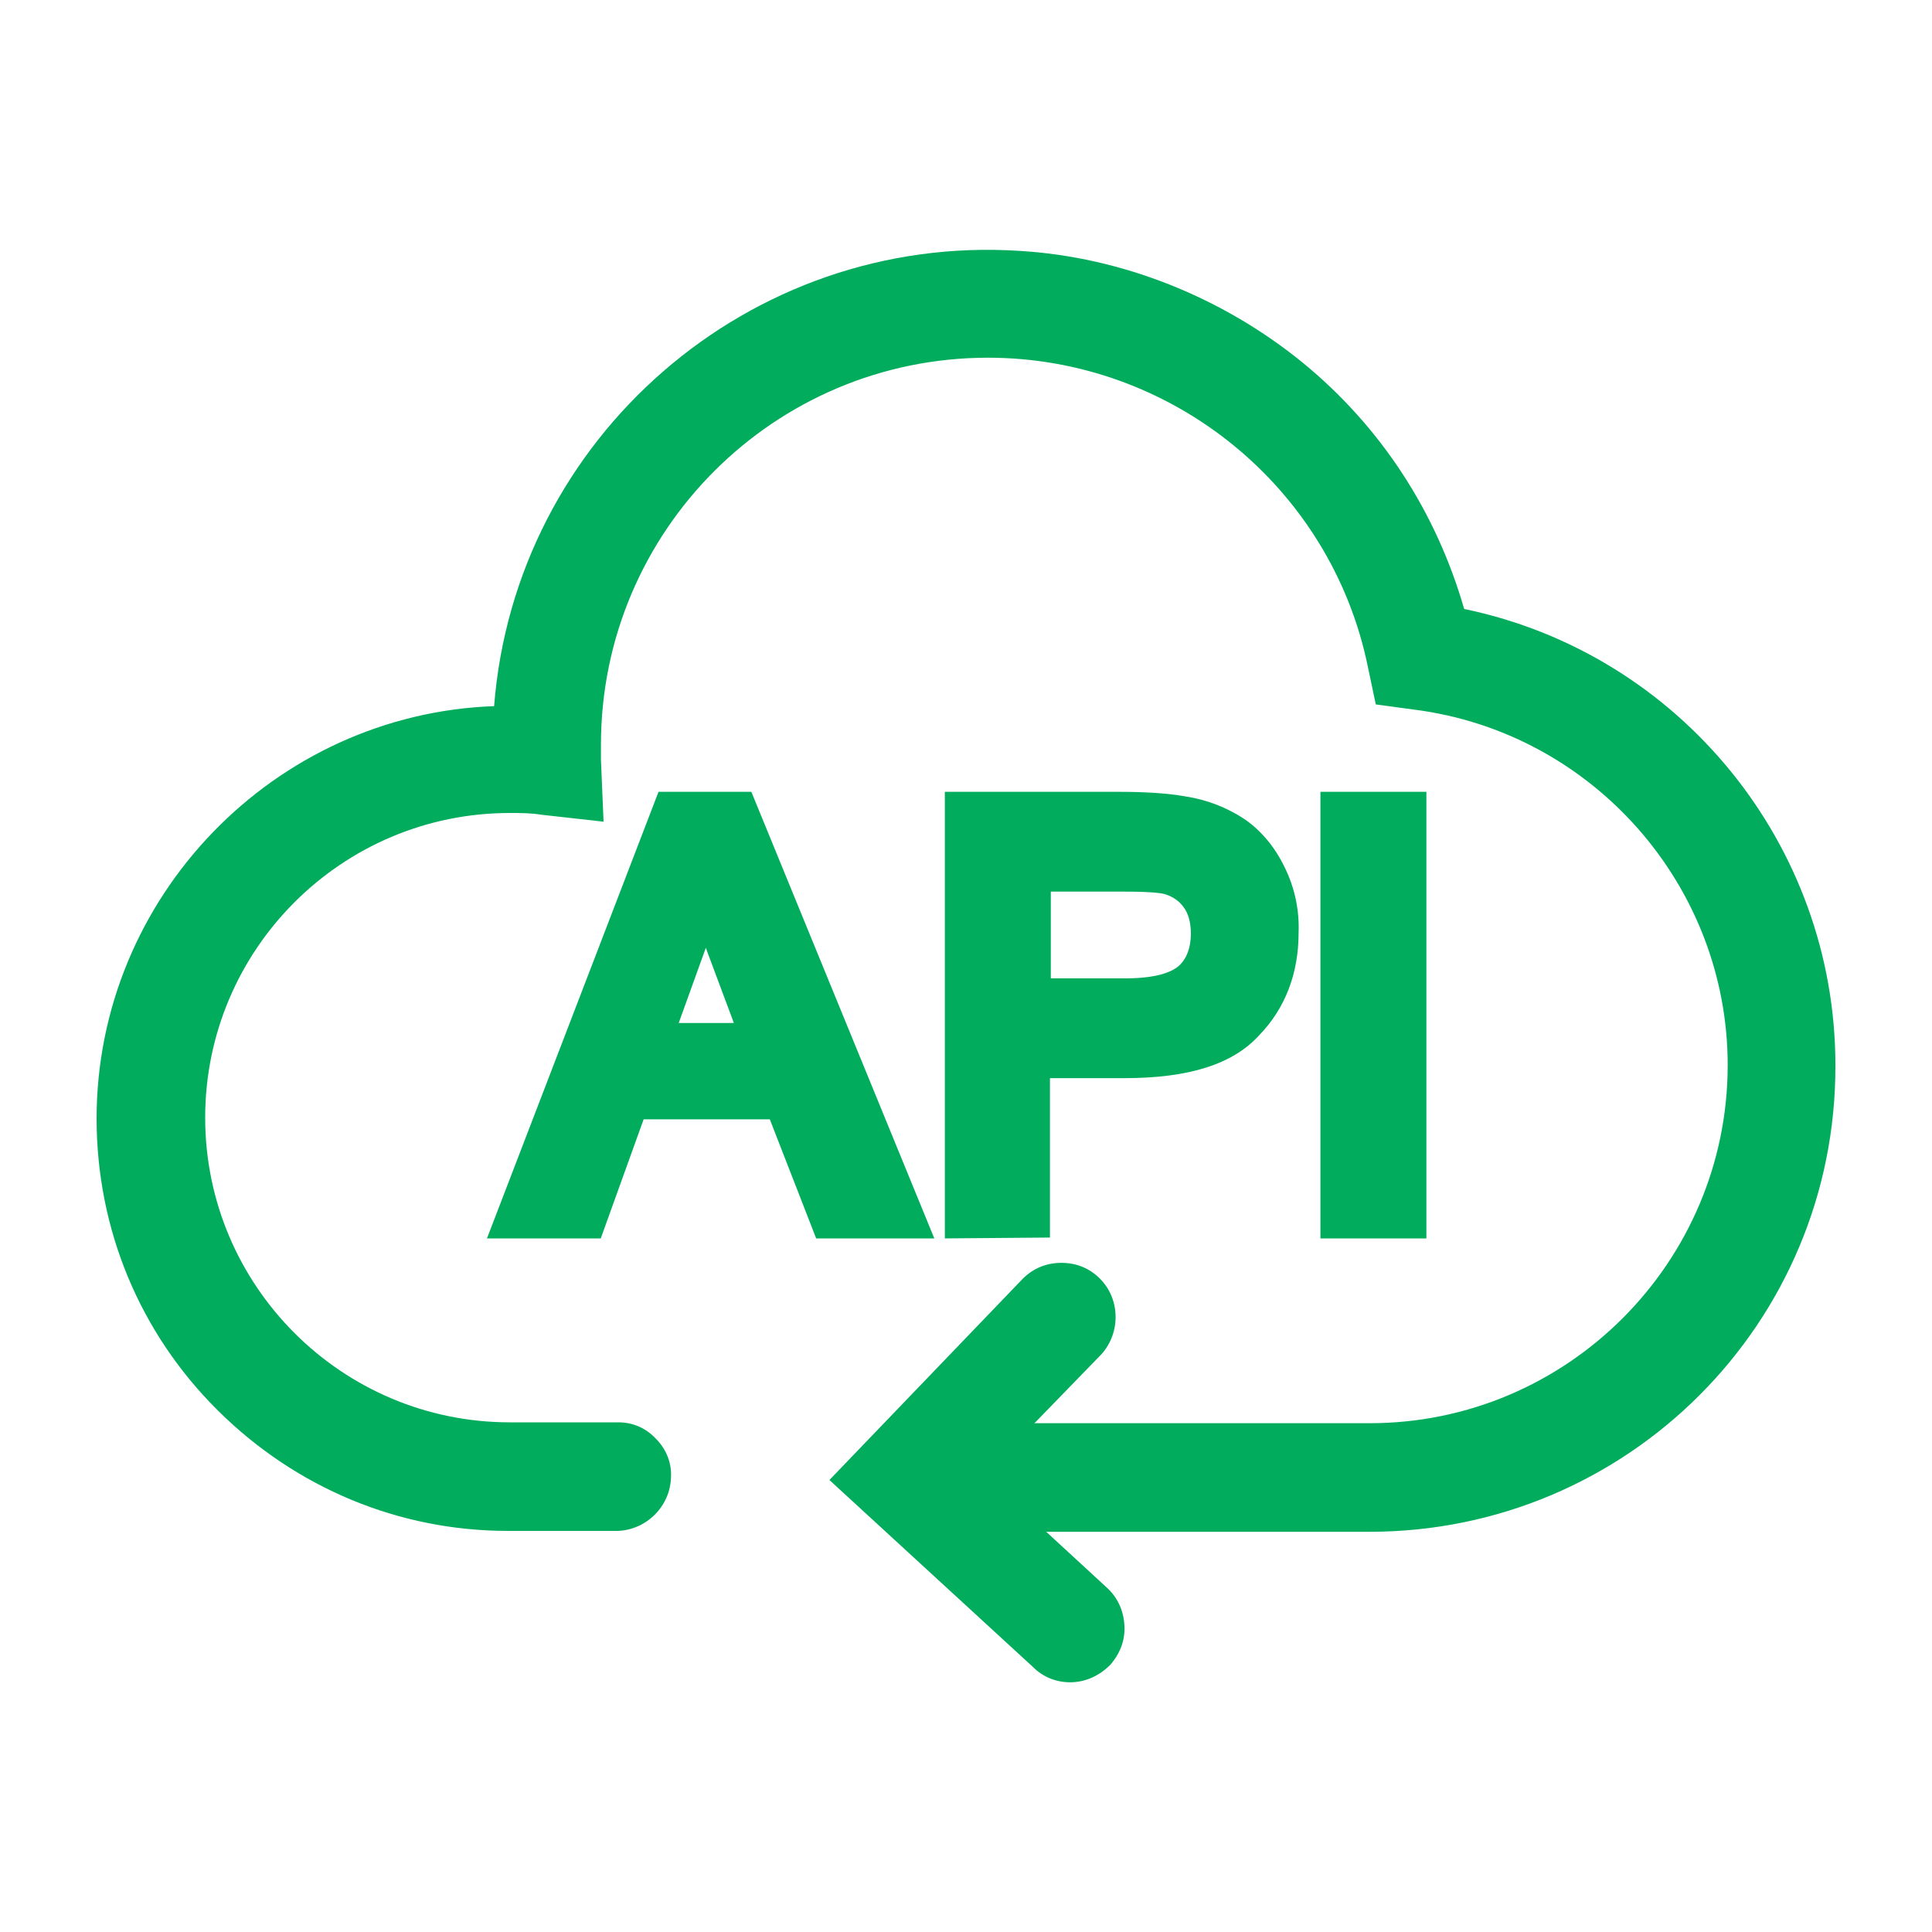 <svg width="20" height="20" viewBox="0 0 20 20" fill="none" xmlns="http://www.w3.org/2000/svg">
<path d="M9.781 12.82V8.197H11.594C11.884 8.197 12.101 8.215 12.264 8.243C12.5 8.279 12.7 8.36 12.881 8.478C13.053 8.596 13.198 8.768 13.298 8.977C13.406 9.194 13.452 9.43 13.443 9.656C13.443 10.073 13.307 10.436 13.035 10.717C12.763 11.016 12.31 11.161 11.639 11.161H10.869V12.811L9.781 12.82ZM14.766 12.82H13.669V8.197H14.766V12.82ZM9.672 12.82H8.449L7.969 11.587H6.663L6.219 12.82H5.041L6.817 8.197H7.778L9.672 12.82ZM7.026 10.59H7.597L7.316 9.838C7.316 9.829 7.307 9.82 7.307 9.811L7.026 10.59ZM10.878 10.128H11.648C12.011 10.128 12.147 10.046 12.201 10.001C12.283 9.928 12.328 9.811 12.328 9.666C12.328 9.548 12.301 9.457 12.255 9.394C12.21 9.33 12.147 9.285 12.065 9.258C12.038 9.249 11.947 9.23 11.639 9.23H10.878V10.128Z" fill="#01AC5D"/>
<path d="M14.178 15.857H10.009C9.855 15.857 9.719 15.793 9.619 15.684C9.511 15.576 9.456 15.431 9.465 15.286C9.474 14.986 9.719 14.742 10.018 14.733H14.178C16.227 14.733 17.885 13.065 17.885 11.026C17.885 9.168 16.489 7.582 14.64 7.346L14.242 7.292L14.16 6.902C13.779 5.044 12.13 3.703 10.227 3.703C8.015 3.703 6.221 5.497 6.221 7.709V7.863L6.248 8.506L5.604 8.434C5.495 8.416 5.387 8.416 5.278 8.416C3.538 8.416 2.124 9.829 2.124 11.57C2.124 13.31 3.538 14.724 5.278 14.724H6.402C6.556 14.724 6.692 14.787 6.792 14.896C6.9 15.005 6.955 15.15 6.946 15.295C6.937 15.594 6.692 15.838 6.393 15.848H5.278H5.26C4.127 15.848 3.066 15.403 2.26 14.606C1.444 13.799 1 12.721 1 11.579C1 9.286 2.84 7.391 5.115 7.31C5.332 4.527 7.761 2.416 10.553 2.597C11.613 2.66 12.656 3.077 13.489 3.757C14.296 4.419 14.867 5.298 15.157 6.304C17.387 6.766 19 8.742 19 11.026C19.009 13.7 16.843 15.857 14.178 15.857Z" fill="#01AC5D"/>
<path d="M11.078 17.415C10.933 17.415 10.797 17.36 10.698 17.261L8.586 15.321L10.589 13.236C10.698 13.128 10.834 13.073 10.988 13.073C11.142 13.073 11.278 13.128 11.386 13.236C11.595 13.445 11.604 13.789 11.405 14.016L10.19 15.267L11.459 16.436C11.568 16.535 11.631 16.671 11.64 16.826C11.649 16.98 11.595 17.116 11.495 17.233C11.377 17.351 11.232 17.415 11.078 17.415Z" fill="#01AC5D"/>
</svg>
